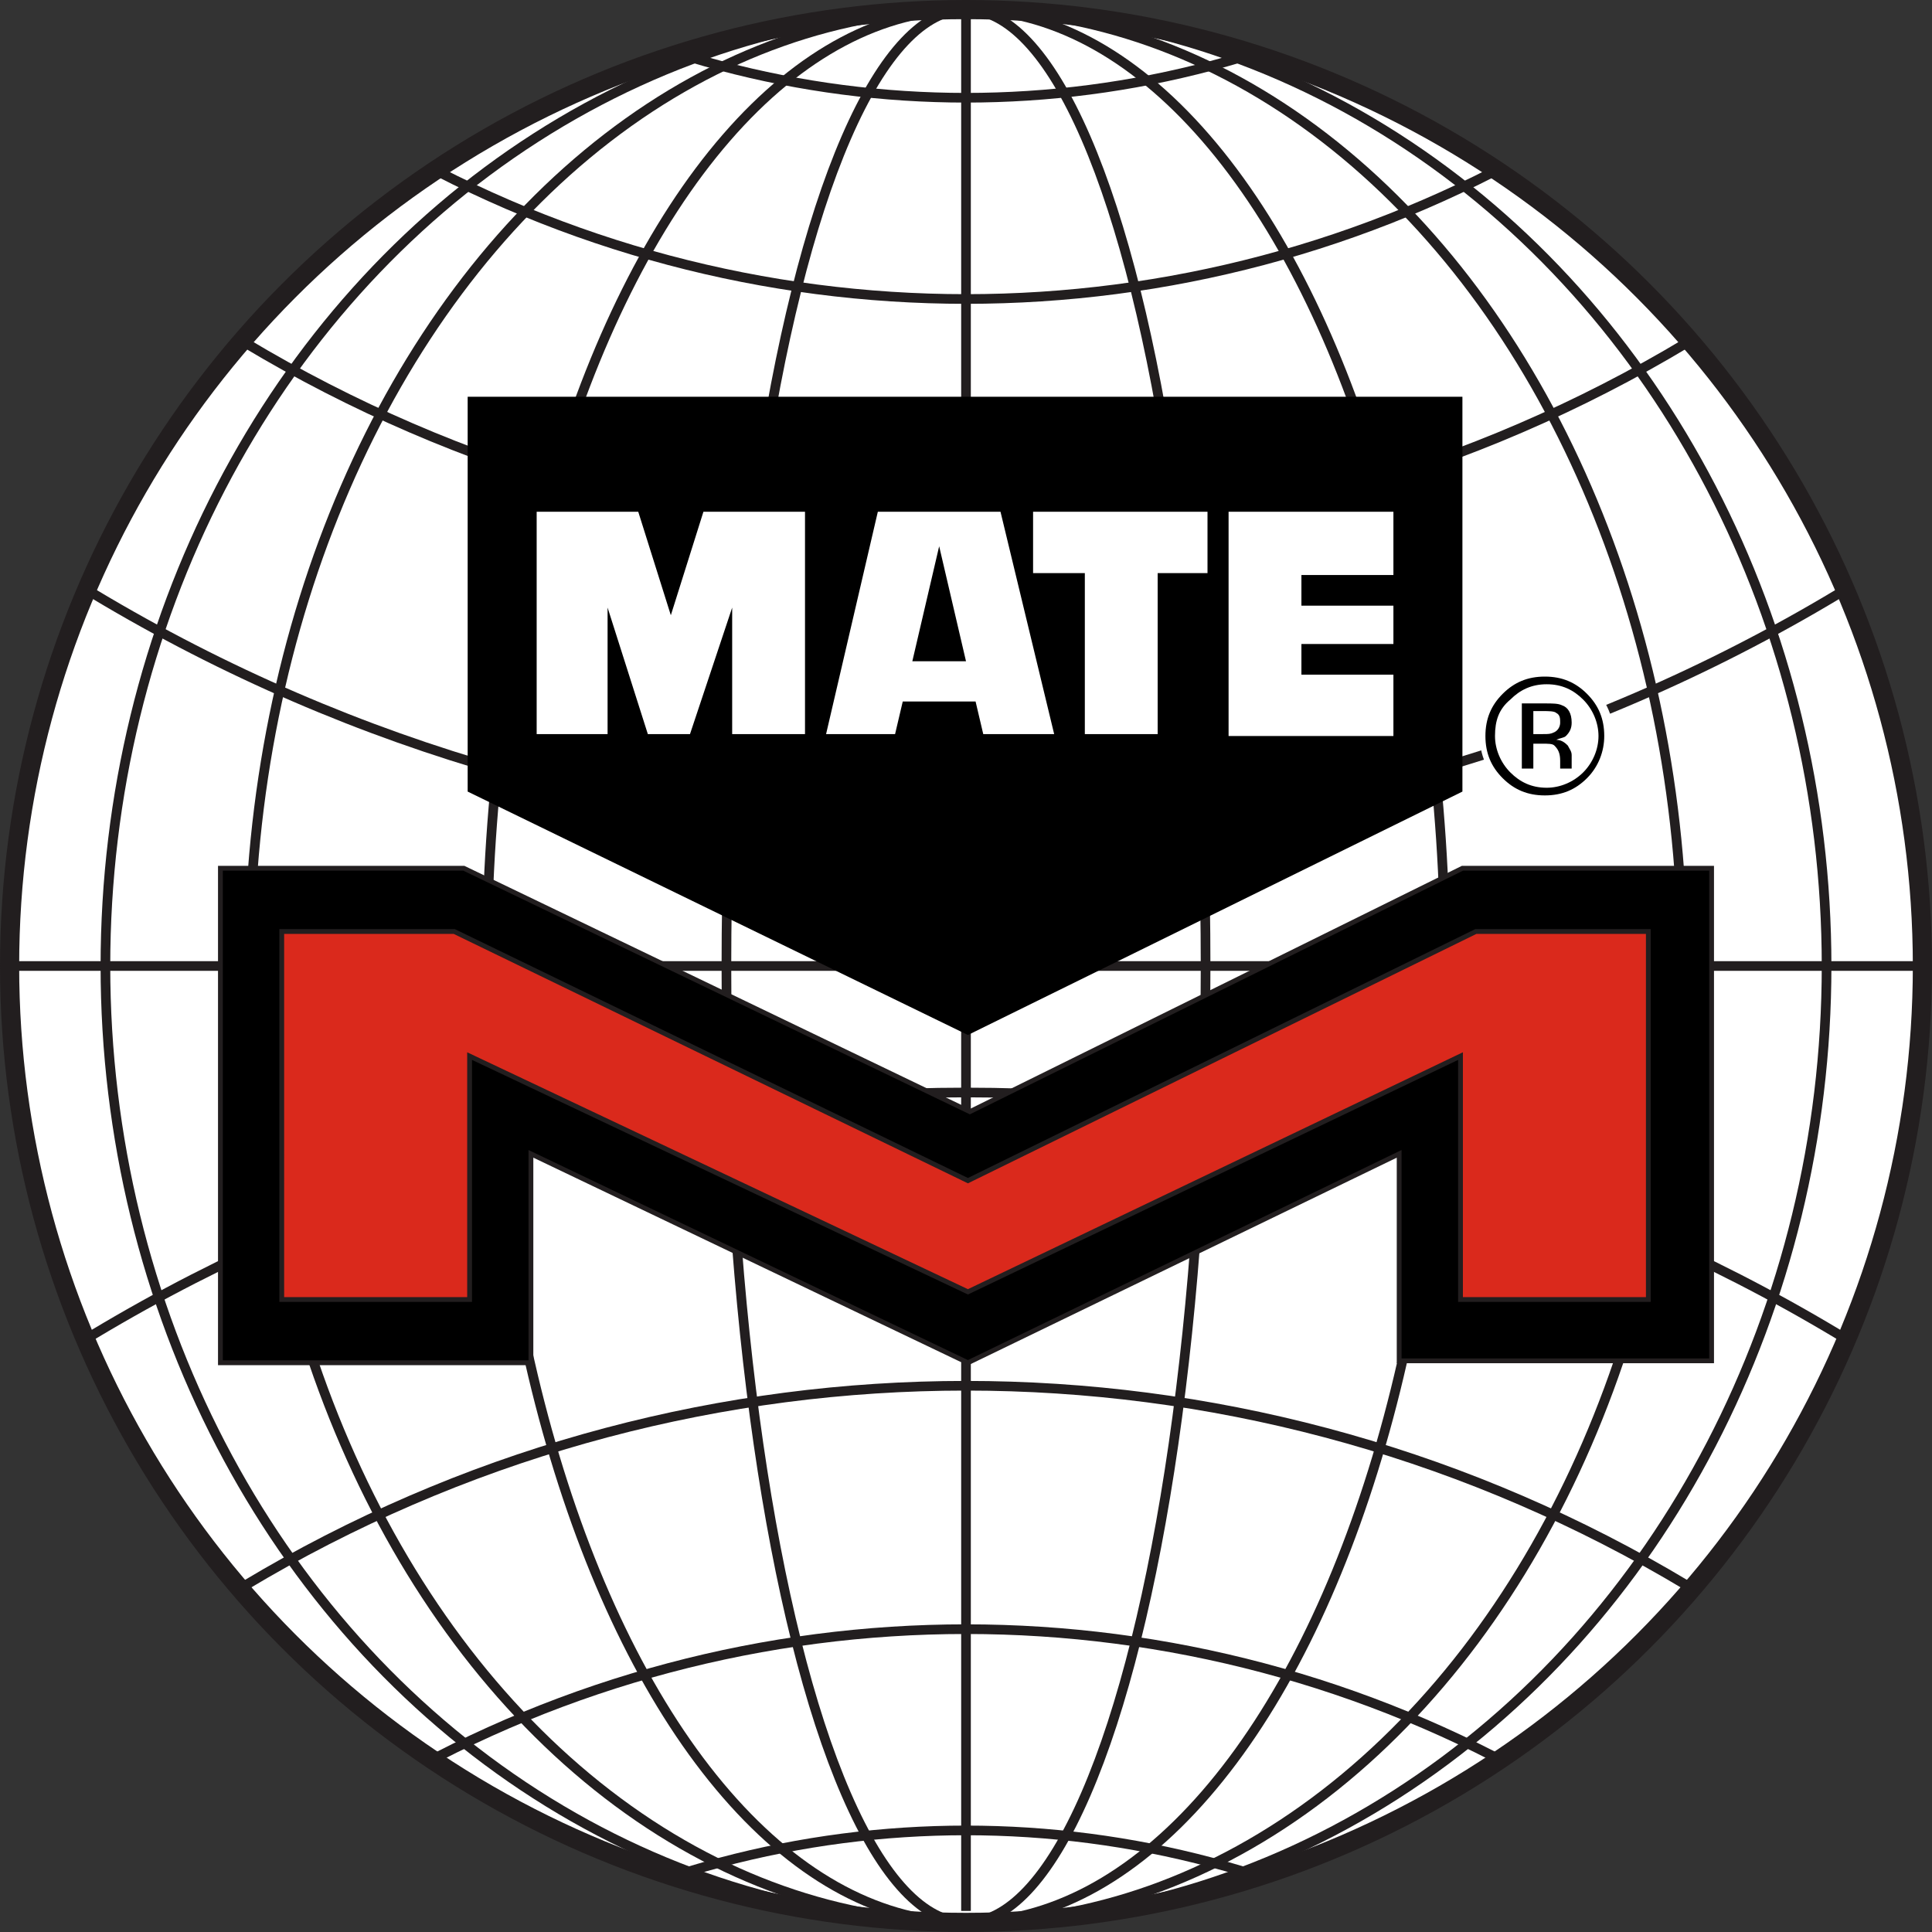 <?xml version="1.0" encoding="utf-8"?>
<!-- Generator: Adobe Illustrator 18.1.1, SVG Export Plug-In . SVG Version: 6.00 Build 0)  -->
<svg version="1.1" id="Layer_1" xmlns="http://www.w3.org/2000/svg" xmlns:xlink="http://www.w3.org/1999/xlink" x="0px" y="0px"
	 viewBox="0 0 100.8 100.8" enable-background="new 0 0 100.8 100.8" xml:space="preserve">
<rect x="0" y="0" width="100.8" height="100.8" fill="#333333" stroke="none"/>
<g>
	<g>
		<defs>
			<circle id="SVGID_3_" cx="50.4" cy="50.4" r="49.9"/>
		</defs>
		<use xlink:href="#SVGID_3_"  overflow="visible" fill-rule="evenodd" clip-rule="evenodd" fill="#FFFFFF"/>
		<clipPath id="SVGID_1_">
			<use xlink:href="#SVGID_3_"  overflow="visible"/>
		</clipPath>
		
			<circle clip-path="url(#SVGID_1_)" fill-rule="evenodd" clip-rule="evenodd" fill="none" stroke="#221e1f" stroke-width="0.504" stroke-miterlimit="3.864" cx="50.4" cy="-44.8" r="49.9"/>
		
			<circle clip-path="url(#SVGID_1_)" fill-rule="evenodd" clip-rule="evenodd" fill="none" stroke="#221e1f" stroke-width="0.504" stroke-miterlimit="3.864" cx="50.4" cy="145.4" r="49.9"/>
		
			<circle clip-path="url(#SVGID_1_)" fill-rule="evenodd" clip-rule="evenodd" fill="none" stroke="#221e1f" stroke-width="0.504" stroke-miterlimit="3.864" cx="50.4" cy="-44.8" r="60.4"/>
		
			<circle clip-path="url(#SVGID_1_)" fill-rule="evenodd" clip-rule="evenodd" fill="none" stroke="#221e1f" stroke-width="0.504" stroke-miterlimit="3.864" cx="50.4" cy="-44.8" r="73.1"/>
		
			<circle clip-path="url(#SVGID_1_)" fill-rule="evenodd" clip-rule="evenodd" fill="none" stroke="#221e1f" stroke-width="0.504" stroke-miterlimit="3.864" cx="50.4" cy="-44.8" r="88.4"/>
		
			<circle clip-path="url(#SVGID_1_)" fill-rule="evenodd" clip-rule="evenodd" fill="none" stroke="#221e1f" stroke-width="0.504" stroke-miterlimit="3.864" cx="50.4" cy="145.4" r="60.4"/>
		
			<circle clip-path="url(#SVGID_1_)" fill-rule="evenodd" clip-rule="evenodd" fill="none" stroke="#221e1f" stroke-width="0.504" stroke-miterlimit="3.864" cx="50.4" cy="145.4" r="73.1"/>
		
			<circle clip-path="url(#SVGID_1_)" fill-rule="evenodd" clip-rule="evenodd" fill="none" stroke="#221e1f" stroke-width="0.504" stroke-miterlimit="3.864" cx="50.4" cy="145.4" r="88.4"/>
		
			<use xlink:href="#SVGID_3_"  overflow="visible" fill-rule="evenodd" clip-rule="evenodd" fill="none" stroke="#221e1f" stroke-miterlimit="3.864"/>
	</g>
	
		<ellipse fill-rule="evenodd" clip-rule="evenodd" fill="none" stroke="#221e1f" stroke-width="0.504" stroke-miterlimit="3.864" cx="50.4" cy="50.4" rx="12.5" ry="49.9"/>
	
		<ellipse fill-rule="evenodd" clip-rule="evenodd" fill="none" stroke="#221e1f" stroke-width="0.504" stroke-miterlimit="3.864" cx="50.4" cy="50.4" rx="25" ry="49.9"/>
	
		<ellipse fill-rule="evenodd" clip-rule="evenodd" fill="none" stroke="#221e1f" stroke-width="0.504" stroke-miterlimit="3.864" cx="50.4" cy="50.4" rx="37.4" ry="49.9"/>
	
		<ellipse fill-rule="evenodd" clip-rule="evenodd" fill="none" stroke="#221e1f" stroke-width="0.504" stroke-miterlimit="3.864" cx="50.4" cy="50.4" rx="44.9" ry="49.9"/>
	<line fill="none" stroke="#221e1f" stroke-width="0.504" stroke-miterlimit="3.864" x1="50.4" y1="0.8" x2="50.4" y2="99.7"/>
	<line fill="none" stroke="#221e1f" stroke-width="0.504" stroke-miterlimit="3.864" x1="0.3" y1="50.4" x2="100.3" y2="50.4"/>
	<polygon fill-rule="evenodd" clip-rule="evenodd" fill="#da291c" stroke="#da291c" stroke-miterlimit="3.864" points="14.7,48.6 
		23.7,48.6 50.5,61.6 77,48.6 86,48.6 86,67.8 76.3,67.8 76.3,55.1 50.5,67.4 24.5,55.1 24.5,67.8 14.7,67.8 	"/>
	<polygon fill-rule="evenodd" clip-rule="evenodd" stroke="#221e1f" stroke-width="0" stroke-miterlimit="3.864" points="
		24.4,20.7 76.3,20.7 76.3,41.3 50.5,54 24.4,41.3 	"/>
	<path fill-rule="evenodd" clip-rule="evenodd" stroke="#221e1f" stroke-width="0.251" stroke-miterlimit="3.864" d="M11.5,45.3
		h12.7L50.6,58l25.7-12.7h13v25.7H73V60.2L50.5,71.1L27.7,60.2v10.9l-16.2,0V45.3z M14.7,48.6h9l26.8,13l26.5-13H86v19.2h-9.8V55.1
		L50.5,67.4l-26-12.3v12.7h-9.8V48.6z"/>
	<circle fill-rule="evenodd" clip-rule="evenodd" fill="#FFFFFF" cx="80.7" cy="38.4" r="3.5"/>
	<path fill-rule="evenodd" clip-rule="evenodd" fill="#FFFFFF" d="M28,38.3V26.7h5.3l1.7,5.4l1.7-5.4h5.3v11.6h-3.8v-6.6L36,38.3
		h-2.2l-2.1-6.6v6.6H28z M43.1,38.3l2.7-11.6h6.4L55,38.3h-3.7l-0.4-1.7h-3.8l-0.4,1.7H43.1z M50.4,34.5l-1.4-6l-1.4,6H50.4z
		 M60.4,38.3h-3.8v-8.4h-2.7v-3.2h9.1v3.2h-2.6V38.3z M64.1,38.3V26.7h8.6V30h-4.8v1.6h4.8v2h-4.8v1.6h4.8v3.2H64.1z"/>
	<path fill-rule="evenodd" clip-rule="evenodd" d="M78.8,36.5C78.2,37,78,37.6,78,38.4c0,0.7,0.3,1.4,0.8,1.9
		c0.5,0.5,1.1,0.8,1.9,0.8c0.7,0,1.4-0.3,1.9-0.8c0.5-0.5,0.8-1.2,0.8-1.9c0-0.7-0.3-1.4-0.8-1.9c-0.5-0.5-1.1-0.8-1.9-0.8
		C79.9,35.7,79.3,36,78.8,36.5z M82.8,40.6c-0.6,0.6-1.3,0.9-2.2,0.9c-0.9,0-1.6-0.3-2.2-0.9c-0.6-0.6-0.9-1.3-0.9-2.2
		c0-0.9,0.3-1.6,0.9-2.2c0.6-0.6,1.3-0.9,2.2-0.9c0.9,0,1.6,0.3,2.2,0.9c0.6,0.6,0.9,1.3,0.9,2.2C83.7,39.2,83.4,40,82.8,40.6z
		 M81.2,37.2c-0.1-0.1-0.4-0.1-0.7-0.1H80v1.2h0.5c0.3,0,0.4,0,0.6-0.1c0.2-0.1,0.3-0.3,0.3-0.5C81.4,37.5,81.4,37.3,81.2,37.2z
		 M80.6,36.7c0.4,0,0.7,0,0.9,0.1c0.3,0.1,0.5,0.4,0.5,0.9c0,0.3-0.1,0.5-0.3,0.7c-0.1,0.1-0.3,0.1-0.5,0.2c0.3,0,0.5,0.2,0.6,0.3
		c0.1,0.2,0.2,0.3,0.2,0.5v0.2c0,0.1,0,0.2,0,0.3c0,0.1,0,0.1,0,0.2l0,0h-0.6c0,0,0,0,0,0c0,0,0,0,0,0l0-0.1v-0.3
		c0-0.4-0.1-0.6-0.3-0.8c-0.1-0.1-0.3-0.1-0.7-0.1H80v1.3h-0.6v-3.4H80.6z"/>
</g>
</svg>
